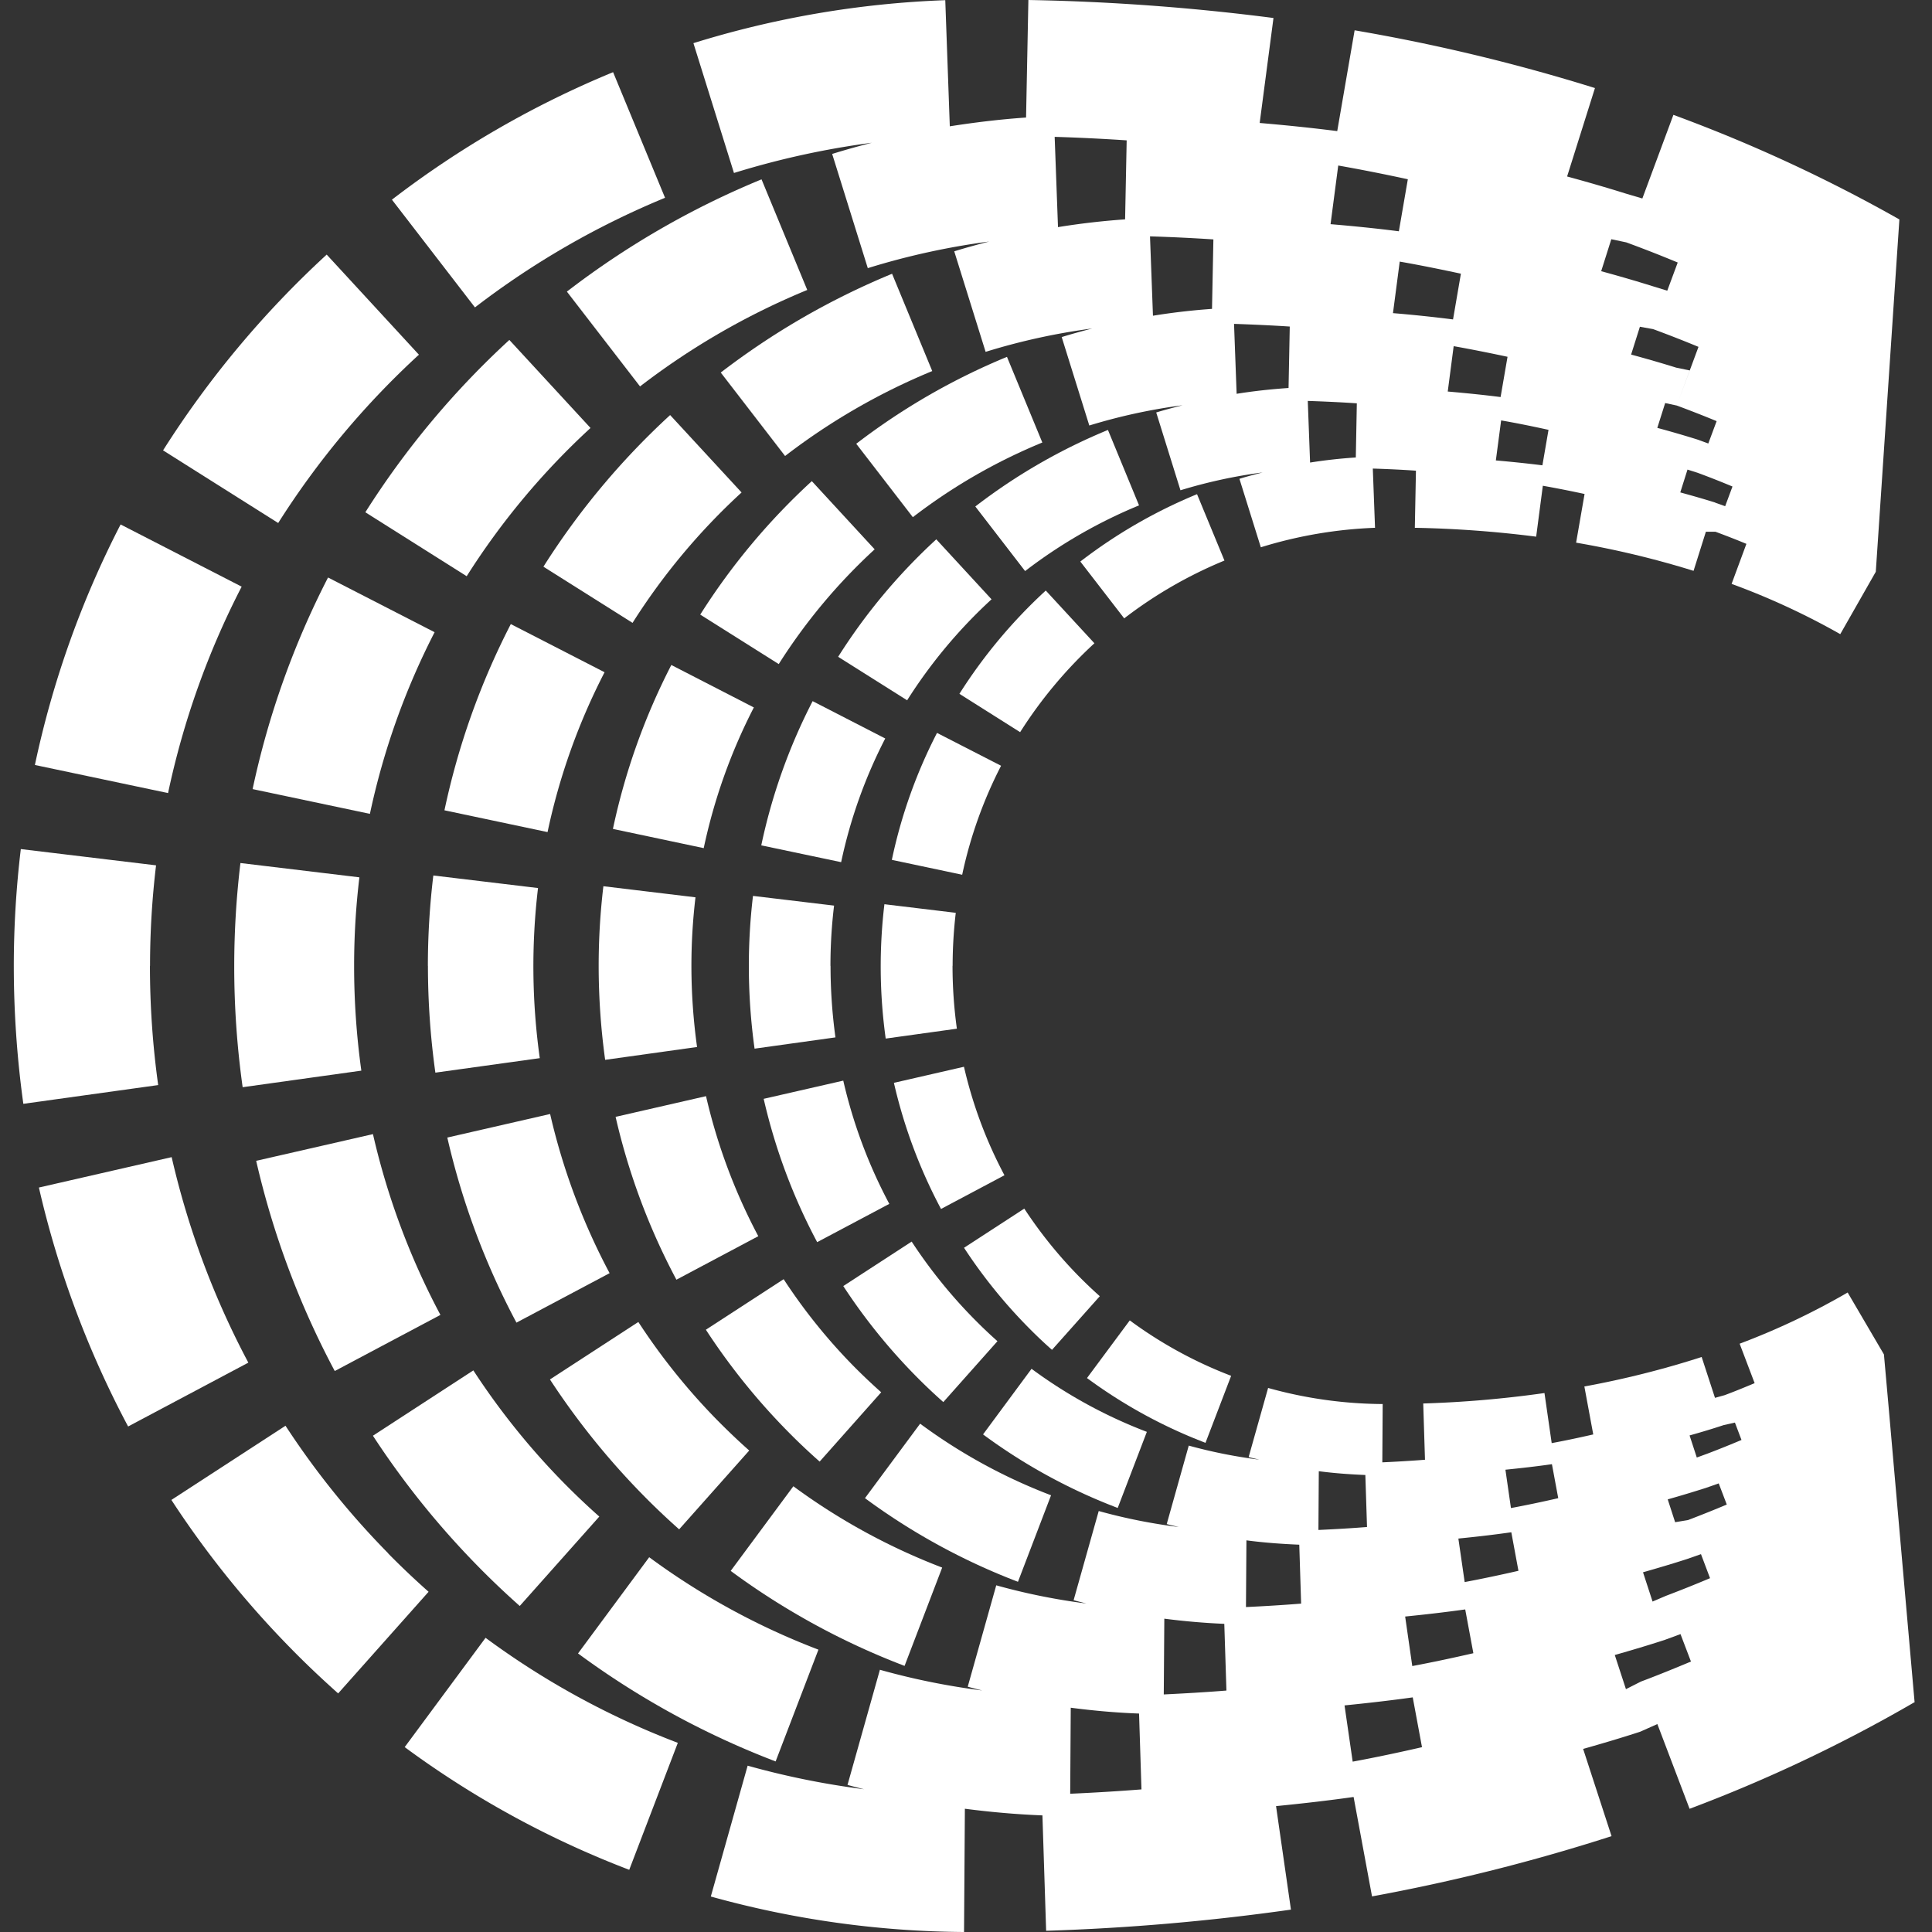 <svg xmlns="http://www.w3.org/2000/svg" xmlns:xlink="http://www.w3.org/1999/xlink" width="280" height="280" viewBox="0 0 280 280">
  <rect x="0" y="0" width="280" height="280" fill="#333333" stroke="none"/>
  <defs>
    <clipPath id="clip-condominio-theatre-logo">
      <rect width="280" height="280"/>
    </clipPath>
  </defs>
  <g id="condominio-theatre-logo" clip-path="url(#clip-condominio-theatre-logo)">
    <g id="condominio-theatre-logo-2" data-name="condominio-theatre-logo" transform="translate(2 0)">
      <path id="Tracciato_1" data-name="Tracciato 1" d="M38.908,24.03l-9.269-4.754a72.878,72.878,0,0,0-6.546,18.4l10.194,2.156a63.209,63.209,0,0,1,5.634-15.789Z" transform="translate(104.16 86.942)" fill="#fff"/>
      <path id="Tracciato_2" data-name="Tracciato 2" d="M33.223,32.714a66.562,66.562,0,0,1,.456-7.687L23.338,23.782a75.911,75.911,0,0,0,.187,19.471L33.84,41.821a66.311,66.311,0,0,1-.63-9.12Z" transform="translate(102.838 107.265)" fill="#fff"/>
      <path id="Tracciato_3" data-name="Tracciato 3" d="M49.125,42.763a61.989,61.989,0,0,1-14.7-8.035l-6.2,8.356A72.558,72.558,0,0,0,45.4,52.472l3.716-9.709Z" transform="translate(127.31 156.634)" fill="#fff"/>
      <path id="Tracciato_4" data-name="Tracciato 4" d="M39.165,43.779A63.922,63.922,0,0,1,33.3,28.057l-10.154,2.33a73.968,73.968,0,0,0,6.828,18.279l9.2-4.888Z" transform="translate(104.406 126.546)" fill="#fff"/>
      <path id="Tracciato_5" data-name="Tracciato 5" d="M44.441,23.179l-7.055-7.647A74.356,74.356,0,0,0,24.871,30.5l8.8,5.557A64.318,64.318,0,0,1,44.428,23.179Z" transform="translate(112.175 70.054)" fill="#fff"/>
      <path id="Tracciato_6" data-name="Tracciato 6" d="M37.749,52.25l6.921-7.767c-1.06-.937-2.093-1.929-3.085-2.933a64.116,64.116,0,0,1-7.86-9.762l-8.732,5.678a74.231,74.231,0,0,0,9.161,11.383c1.153,1.179,2.361,2.33,3.595,3.415Z" transform="translate(112.722 143.372)" fill="#fff"/>
      <path id="Tracciato_7" data-name="Tracciato 7" d="M48.936,22.612,44.965,13a73.682,73.682,0,0,0-16.914,9.762l6.358,8.236a63.422,63.422,0,0,1,14.541-8.383Z" transform="translate(126.518 58.621)" fill="#fff"/>
      <path id="Tracciato_8" data-name="Tracciato 8" d="M36.3,55.929l7.86-8.838c-1.207-1.071-2.388-2.2-3.5-3.335a72.661,72.661,0,0,1-8.934-11.1L21.816,39.1A83.959,83.959,0,0,0,32.225,52.032c1.3,1.326,2.683,2.638,4.091,3.884Z" transform="translate(98.399 147.285)" fill="#fff"/>
      <path id="Tracciato_9" data-name="Tracciato 9" d="M31.163,33.7a72.808,72.808,0,0,1,.523-8.731l-11.75-1.406a85.287,85.287,0,0,0-.6,10.151A86.989,86.989,0,0,0,20.164,45.7l11.723-1.634a75.97,75.97,0,0,1-.711-10.352Z" transform="translate(87.193 106.279)" fill="#fff"/>
      <path id="Tracciato_10" data-name="Tracciato 10" d="M21.68,31.205l10.007,6.307A72.667,72.667,0,0,1,43.919,22.876l-8.008-8.691a83.928,83.928,0,0,0-14.219,17.02Z" transform="translate(97.782 63.979)" fill="#fff"/>
      <path id="Tracciato_11" data-name="Tracciato 11" d="M37.621,23.851,27.1,18.441a82.882,82.882,0,0,0-7.444,20.9l11.576,2.437a71.275,71.275,0,0,1,6.4-17.944Z" transform="translate(88.673 83.174)" fill="#fff"/>
      <path id="Tracciato_12" data-name="Tracciato 12" d="M37.925,46.273a72.32,72.32,0,0,1-6.667-17.851L19.723,31.06a84.055,84.055,0,0,0,7.753,20.77l10.449-5.544Z" transform="translate(88.955 128.191)" fill="#fff"/>
      <path id="Tracciato_13" data-name="Tracciato 13" d="M25.289,22.4l7.216,9.361a72.209,72.209,0,0,1,16.512-9.521L44.511,11.308A83.81,83.81,0,0,0,25.289,22.4Z" transform="translate(114.061 51.003)" fill="#fff"/>
      <path id="Tracciato_14" data-name="Tracciato 14" d="M49.221,45.134A70.326,70.326,0,0,1,32.521,36l-7.028,9.507a81.5,81.5,0,0,0,19.517,10.66l4.225-11.034Z" transform="translate(114.978 162.378)" fill="#fff"/>
      <path id="Tracciato_15" data-name="Tracciato 15" d="M36.173,23.637,24.222,17.49a94.749,94.749,0,0,0-8.464,23.757l13.159,2.785a81.362,81.362,0,0,1,7.27-20.4Z" transform="translate(71.072 78.886)" fill="#fff"/>
      <path id="Tracciato_16" data-name="Tracciato 16" d="M22.156,21.974,30.365,32.62A81.663,81.663,0,0,1,49.131,21.8L44.007,9.386a95.761,95.761,0,0,0-21.851,12.6Z" transform="translate(99.931 42.333)" fill="#fff"/>
      <path id="Tracciato_17" data-name="Tracciato 17" d="M49.362,47.823a79.475,79.475,0,0,1-18.98-10.379L22.387,48.238A93.4,93.4,0,0,0,44.56,60.358l4.8-12.548Z" transform="translate(100.971 168.887)" fill="#fff"/>
      <path id="Tracciato_18" data-name="Tracciato 18" d="M18.055,32,29.43,39.169a82.548,82.548,0,0,1,13.9-16.632l-9.108-9.883A95.46,95.46,0,0,0,18.055,31.992Z" transform="translate(81.432 57.075)" fill="#fff"/>
      <path id="Tracciato_19" data-name="Tracciato 19" d="M34.689,60.079l8.92-10.044c-1.355-1.205-2.7-2.477-3.984-3.776A81.455,81.455,0,0,1,29.471,33.644L18.2,40.969a94.594,94.594,0,0,0,11.831,14.7C31.536,57.2,33.106,58.686,34.689,60.079Z" transform="translate(82.101 151.746)" fill="#fff"/>
      <path id="Tracciato_20" data-name="Tracciato 20" d="M36.512,49.131a82.976,82.976,0,0,1-7.579-20.3l-13.105,3a95.644,95.644,0,0,0,8.813,23.6l11.871-6.307Z" transform="translate(71.389 130.032)" fill="#fff"/>
      <path id="Tracciato_21" data-name="Tracciato 21" d="M15.383,34.852a99.962,99.962,0,0,0,.939,13.619l13.32-1.861a85.735,85.735,0,0,1-.818-11.771,84.205,84.205,0,0,1,.59-9.923L16.067,23.309a97.046,97.046,0,0,0-.684,11.53Z" transform="translate(69.381 105.129)" fill="#fff"/>
      <path id="Tracciato_22" data-name="Tracciato 22" d="M49.505,50.875A91.5,91.5,0,0,1,27.936,39.091L18.855,51.357a105.963,105.963,0,0,0,25.2,13.766Z" transform="translate(85.043 176.31)" fill="#fff"/>
      <path id="Tracciato_23" data-name="Tracciato 23" d="M13.93,32.892l12.917,8.142a93.485,93.485,0,0,1,15.8-18.9L32.293,10.917A108.771,108.771,0,0,0,13.93,32.892Z" transform="translate(62.827 49.237)" fill="#fff"/>
      <path id="Tracciato_24" data-name="Tracciato 24" d="M34.916,52.359A93.886,93.886,0,0,1,26.3,29.3L11.4,32.714a108.286,108.286,0,0,0,10.02,26.823l13.494-7.165Z" transform="translate(51.428 132.149)" fill="#fff"/>
      <path id="Tracciato_25" data-name="Tracciato 25" d="M32.84,64.807,42.981,53.4c-1.556-1.379-3.072-2.826-4.534-4.3A92.042,92.042,0,0,1,26.911,34.77L14.1,43.1a108.95,108.95,0,0,0,13.44,16.7c1.69,1.727,3.474,3.415,5.285,5.022Z" transform="translate(63.602 156.821)" fill="#fff"/>
      <path id="Tracciato_26" data-name="Tracciato 26" d="M11.324,43.4l14.956,3.16a92.041,92.041,0,0,1,8.263-23.167L20.955,16.414A107.416,107.416,0,0,0,11.338,43.4Z" transform="translate(51.076 74.033)" fill="#fff"/>
      <path id="Tracciato_27" data-name="Tracciato 27" d="M10.9,36.123A112.3,112.3,0,0,0,11.977,51.6l15.131-2.1a96.2,96.2,0,0,1-.255-24.654L11.682,23.026a109.519,109.519,0,0,0-.791,13.1Z" transform="translate(49.12 103.856)" fill="#fff"/>
      <path id="Tracciato_28" data-name="Tracciato 28" d="M18.594,21.516l9.322,12.092A93.262,93.262,0,0,1,49.244,21.3L43.422,7.2A108.664,108.664,0,0,0,18.594,21.516Z" transform="translate(83.864 32.477)" fill="#fff"/>
      <path id="Tracciato_29" data-name="Tracciato 29" d="M49.675,54.349a103.37,103.37,0,0,1-24.52-13.392L14.84,54.9A120.97,120.97,0,0,0,43.478,70.552l6.2-16.19Z" transform="translate(66.932 184.728)" fill="#fff"/>
      <path id="Tracciato_30" data-name="Tracciato 30" d="M9.246,33.916l14.688,9.267A106.742,106.742,0,0,1,41.881,21.7L30.117,8.941A123.747,123.747,0,0,0,9.246,33.916Z" transform="translate(41.702 40.326)" fill="#fff"/>
      <path id="Tracciato_31" data-name="Tracciato 31" d="M6.281,45.855l17,3.589a105.563,105.563,0,0,1,9.376-26.327L17.213,15.189A122.849,122.849,0,0,0,6.281,45.855Z" transform="translate(28.33 68.507)" fill="#fff"/>
      <path id="Tracciato_32" data-name="Tracciato 32" d="M5.8,37.59a126.059,126.059,0,0,0,1.221,17.6l17.2-2.4a110.3,110.3,0,0,1-1.046-15.2,107.577,107.577,0,0,1,.765-12.816L6.7,22.7A125.355,125.355,0,0,0,5.8,37.59Z" transform="translate(26.146 102.376)" fill="#fff"/>
      <path id="Tracciato_33" data-name="Tracciato 33" d="M14.547,20.988l10.6,13.74A105.789,105.789,0,0,1,49.382,20.747L42.756,4.717a122.8,122.8,0,0,0-28.209,16.27Z" transform="translate(65.611 21.276)" fill="#fff"/>
      <path id="Tracciato_34" data-name="Tracciato 34" d="M30.719,70.191,42.255,57.228c-1.771-1.567-3.5-3.214-5.151-4.888A105.112,105.112,0,0,1,24,36.043L9.445,45.511A122.573,122.573,0,0,0,24.724,64.486c1.918,1.955,3.943,3.87,6,5.7Z" transform="translate(42.601 162.565)" fill="#fff"/>
      <path id="Tracciato_35" data-name="Tracciato 35" d="M33.081,56.036A106.164,106.164,0,0,1,23.3,29.829L6.375,33.7A123.374,123.374,0,0,0,17.763,64.164l15.332-8.142Z" transform="translate(28.752 134.536)" fill="#fff"/>
      <path id="Tracciato_36" data-name="Tracciato 36" d="M35.586,56.005A119.352,119.352,0,0,1,20.684,37.5L4.145,48.252A139.257,139.257,0,0,0,21.5,69.812c2.186,2.237,4.494,4.406,6.814,6.482L41.421,61.563c-2-1.768-3.971-3.642-5.848-5.544Z" transform="translate(18.693 169.13)" fill="#fff"/>
      <path id="Tracciato_37" data-name="Tracciato 37" d="M10.281,58.918A137.241,137.241,0,0,0,42.823,76.7l7.042-18.4A116.916,116.916,0,0,1,22,43.076Z" transform="translate(46.371 194.287)" fill="#fff"/>
      <path id="Tracciato_38" data-name="Tracciato 38" d="M19.9,30.434.66,34.84A140.661,140.661,0,0,0,13.591,69.47l17.424-9.253A121.093,121.093,0,0,1,19.9,30.434Z" transform="translate(2.977 137.267)" fill="#fff"/>
      <path id="Tracciato_39" data-name="Tracciato 39" d="M43.723,20.69c-1.932.5-3.85,1.031-5.741,1.62l5.164,16.552a106.138,106.138,0,0,1,17.585-3.857c-1.69.442-3.38.9-5.057,1.419l4.547,14.57a93.253,93.253,0,0,1,15.453-3.388c-1.489.388-2.965.79-4.426,1.245l4,12.816a82.871,82.871,0,0,1,13.507-2.933c-1.274.335-2.549.656-3.809,1.045l3.514,11.276a73.339,73.339,0,0,1,11.9-2.585c-1.127.295-2.254.576-3.354.924l3.1,9.923a63.978,63.978,0,0,1,16.552-2.825l-.322-8.584c2.093.067,4.185.16,6.251.308l-.161,8.276a161.925,161.925,0,0,1,17.585,1.286l.966-7.379c2.039.361,4.051.763,6.049,1.192L145.8,78.647a132.718,132.718,0,0,1,17.022,4.084l1.784-5.664H166c1.516.562,3,1.138,4.48,1.754l-2.146,5.8a105.163,105.163,0,0,1,15.748,7.285l5.15-9.04.523-7.78.59-8.839.671-10.044.764-11.423.872-12.976A221.886,221.886,0,0,0,159.9,16.645L155.4,28.765l-2.442-.723c-2.777-.87-5.607-1.687-8.464-2.464l4.037-12.816A269.325,269.325,0,0,0,113.7,4.392L111.18,19c-3.7-.469-7.458-.857-11.24-1.178l2-15.213A321.5,321.5,0,0,0,66.419,0l-.336,17.034c-3.716.254-7.391.7-11.053,1.272L54.374.027a140.085,140.085,0,0,0-36.5,6.227L23.75,25.069A120.734,120.734,0,0,1,43.723,20.69Zm76.5,17.221c2.992.522,5.942,1.125,8.88,1.754l-1.14,6.629c-2.857-.362-5.768-.67-8.705-.911l.979-7.472Zm34.809,9.441,1.931.348q3.32,1.225,6.573,2.571l-3.152,8.5c1.945.724,3.876,1.473,5.781,2.264l-1.207,3.241-1.623-.59c-1.891-.589-3.822-1.152-5.768-1.673l1.14-3.6,1.677.361,1.878-5.088-1.945-.4c-2.146-.67-4.346-1.3-6.546-1.9l1.274-4.031ZM134.855,57.543c-2.522-.322-5.083-.576-7.659-.8l.859-6.575c2.629.469,5.231.991,7.806,1.54ZM80.436,31.791q-4.89.341-9.725,1.125l-.483-13.083c3.5.107,6.989.281,10.436.509Zm3.608,2.464q4.628.141,9.188.442l-.2,10.07q-4.306.3-8.558.991l-.429-11.517ZM96.211,46.937c2.709.094,5.406.214,8.089.388l-.175,8.905c-2.522.174-5.044.442-7.525.844l-.376-10.137Zm10.7,11.168c2.388.08,4.762.188,7.109.348l-.148,7.847c-2.227.148-4.44.388-6.626.737Zm27.257,8.624.765-5.8c2.32.4,4.6.871,6.867,1.366l-.885,5.142C138.7,67.158,136.451,66.93,134.171,66.729Zm31.8,6.107c-1.664-.522-3.354-1-5.071-1.473l1.046-3.308,1.435.455c1.716.629,3.407,1.3,5.084,2l-1.06,2.853-1.435-.509Zm-12.9-37.71q3.782,1.386,7.458,2.919l-1.516,4.084-2.133-.656c-2.441-.763-4.936-1.486-7.444-2.169L150.9,34.67Zm-31.656-9.146-1.3,7.539c-3.246-.415-6.559-.75-9.9-1.031l1.113-8.5C114.721,24.587,118.075,25.256,121.415,25.979Z" transform="translate(80.622 0)" fill="#fff"/>
      <path id="Tracciato_40" data-name="Tracciato 40" d="M192.79,93.331l-1.127-12.8-.992-11.262-.872-9.91-.765-8.718-.684-7.673-5.258-8.972a104.135,104.135,0,0,1-15.654,7.419l2.173,5.718c-1.435.6-2.871,1.192-4.346,1.741l-1.4.388-1.931-5.919a134.15,134.15,0,0,1-17,4.272l1.288,6.95c-1.985.455-4,.884-6.023,1.259l-1.046-7.258a159.919,159.919,0,0,1-17.572,1.514l.255,8.155c-2.052.16-4.118.281-6.184.375l.053-8.45A62.858,62.858,0,0,1,99.1,47.828L96.279,57.844c.51.147,1.019.241,1.529.375A72.53,72.53,0,0,1,87.6,56.184L84.407,67.553c.577.161,1.167.282,1.744.429a80.482,80.482,0,0,1-11.6-2.317L70.913,78.587c.617.174,1.234.322,1.851.482A91.337,91.337,0,0,1,59.7,76.432l-4.132,14.69c.7.2,1.4.375,2.093.549a102.347,102.347,0,0,1-14.822-3l-4.695,16.686c.791.228,1.6.429,2.4.629a117.658,117.658,0,0,1-16.874-3.415l-5.338,18.962a140.045,140.045,0,0,0,36.7,5.143l.121-17.864c3.716.482,7.471.817,11.24.964L66.93,126.5a325.8,325.8,0,0,0,35.479-3.067l-2.159-15c3.783-.375,7.539-.8,11.24-1.326l2.67,14.409a275.728,275.728,0,0,0,34.714-8.731l-4.118-12.642c2.79-.79,5.553-1.607,8.263-2.491l2.495-1.111,4.668,12.28a216.449,216.449,0,0,0,32.649-15.48ZM153.434,74.543c2.16-.616,4.293-1.245,6.4-1.928l2-.7,1.314,3.482q-3.138,1.325-6.385,2.557l-1.945.83Zm-33.44,13.592-1.033-7.178c2.938-.295,5.835-.629,8.706-1.031l1.18,6.347c-2.924.669-5.862,1.3-8.853,1.861Zm14.353-19.391,1.033,5.584c-2.576.59-5.164,1.138-7.793,1.634l-.913-6.307c2.575-.255,5.138-.549,7.659-.911Zm31.227-4.018c-1.851.777-3.716,1.527-5.621,2.25l-1.865.308-1.073-3.307c1.9-.536,3.783-1.1,5.634-1.7l1.757-.616Zm1.18-11.878.952,2.518c-1.623.683-3.273,1.353-4.936,1.982l-1.542.563-1.046-3.2c1.677-.468,3.327-.964,4.949-1.5l1.61-.361Zm-26.519,6.04.912,4.915c-2.267.522-4.547,1-6.854,1.433l-.8-5.558c2.267-.228,4.52-.482,6.734-.8Zm-27.042,1.567.241,7.526c-2.334.187-4.682.321-7.042.429l.054-8.517c2.226.295,4.48.456,6.734.549Zm-9.577,10.07.268,8.558c-2.656.214-5.312.375-7.994.5l.067-9.668c2.535.334,5.084.522,7.659.629ZM92.751,82.016l.308,9.668c-3.018.241-6.036.415-9.081.563l.08-10.981q4.326.562,8.706.75Zm-12.354,13,.349,10.994q-5.131.4-10.329.629l.08-12.467c3.273.428,6.573.723,9.885.844Zm30.959,6.963-1.18-8.142c3.327-.335,6.64-.71,9.885-1.165l1.342,7.218c-3.327.763-6.667,1.473-10.06,2.1ZM150.966,91.5l-1.623-4.968c2.455-.7,4.883-1.419,7.27-2.2l2.253-.83,1.516,3.977c-2.388,1-4.8,1.982-7.257,2.906l-2.173,1.1Z" transform="translate(82.684 153.324)" fill="#fff"/>
      <path id="Tracciato_41" data-name="Tracciato 41" d="M41,21.2,27.641,6.7A141,141,0,0,0,3.926,35.072L20.612,45.6a120.971,120.971,0,0,1,20.4-24.4Z" transform="translate(17.706 30.198)" fill="#fff"/>
      <path id="Tracciato_42" data-name="Tracciato 42" d="M19.745,39.259a122.753,122.753,0,0,1,.872-14.57l-19.6-2.357A142.455,142.455,0,0,0,0,39.259,145.963,145.963,0,0,0,1.382,59.252l19.544-2.718a125.272,125.272,0,0,1-1.194-17.275Z" transform="translate(0 100.722)" fill="#fff"/>
      <path id="Tracciato_43" data-name="Tracciato 43" d="M49.529,20.11,42,1.9A140.255,140.255,0,0,0,9.945,20.378L21.978,35.992A120.556,120.556,0,0,1,49.515,20.11Z" transform="translate(44.856 8.56)" fill="#fff"/>
      <path id="Tracciato_44" data-name="Tracciato 44" d="M30.521,22.807,12.976,13.794A138.936,138.936,0,0,0,.555,48.652l19.3,4.071A118.855,118.855,0,0,1,30.521,22.807Z" transform="translate(2.502 62.215)" fill="#fff"/>
    </g>
  </g>
</svg>
